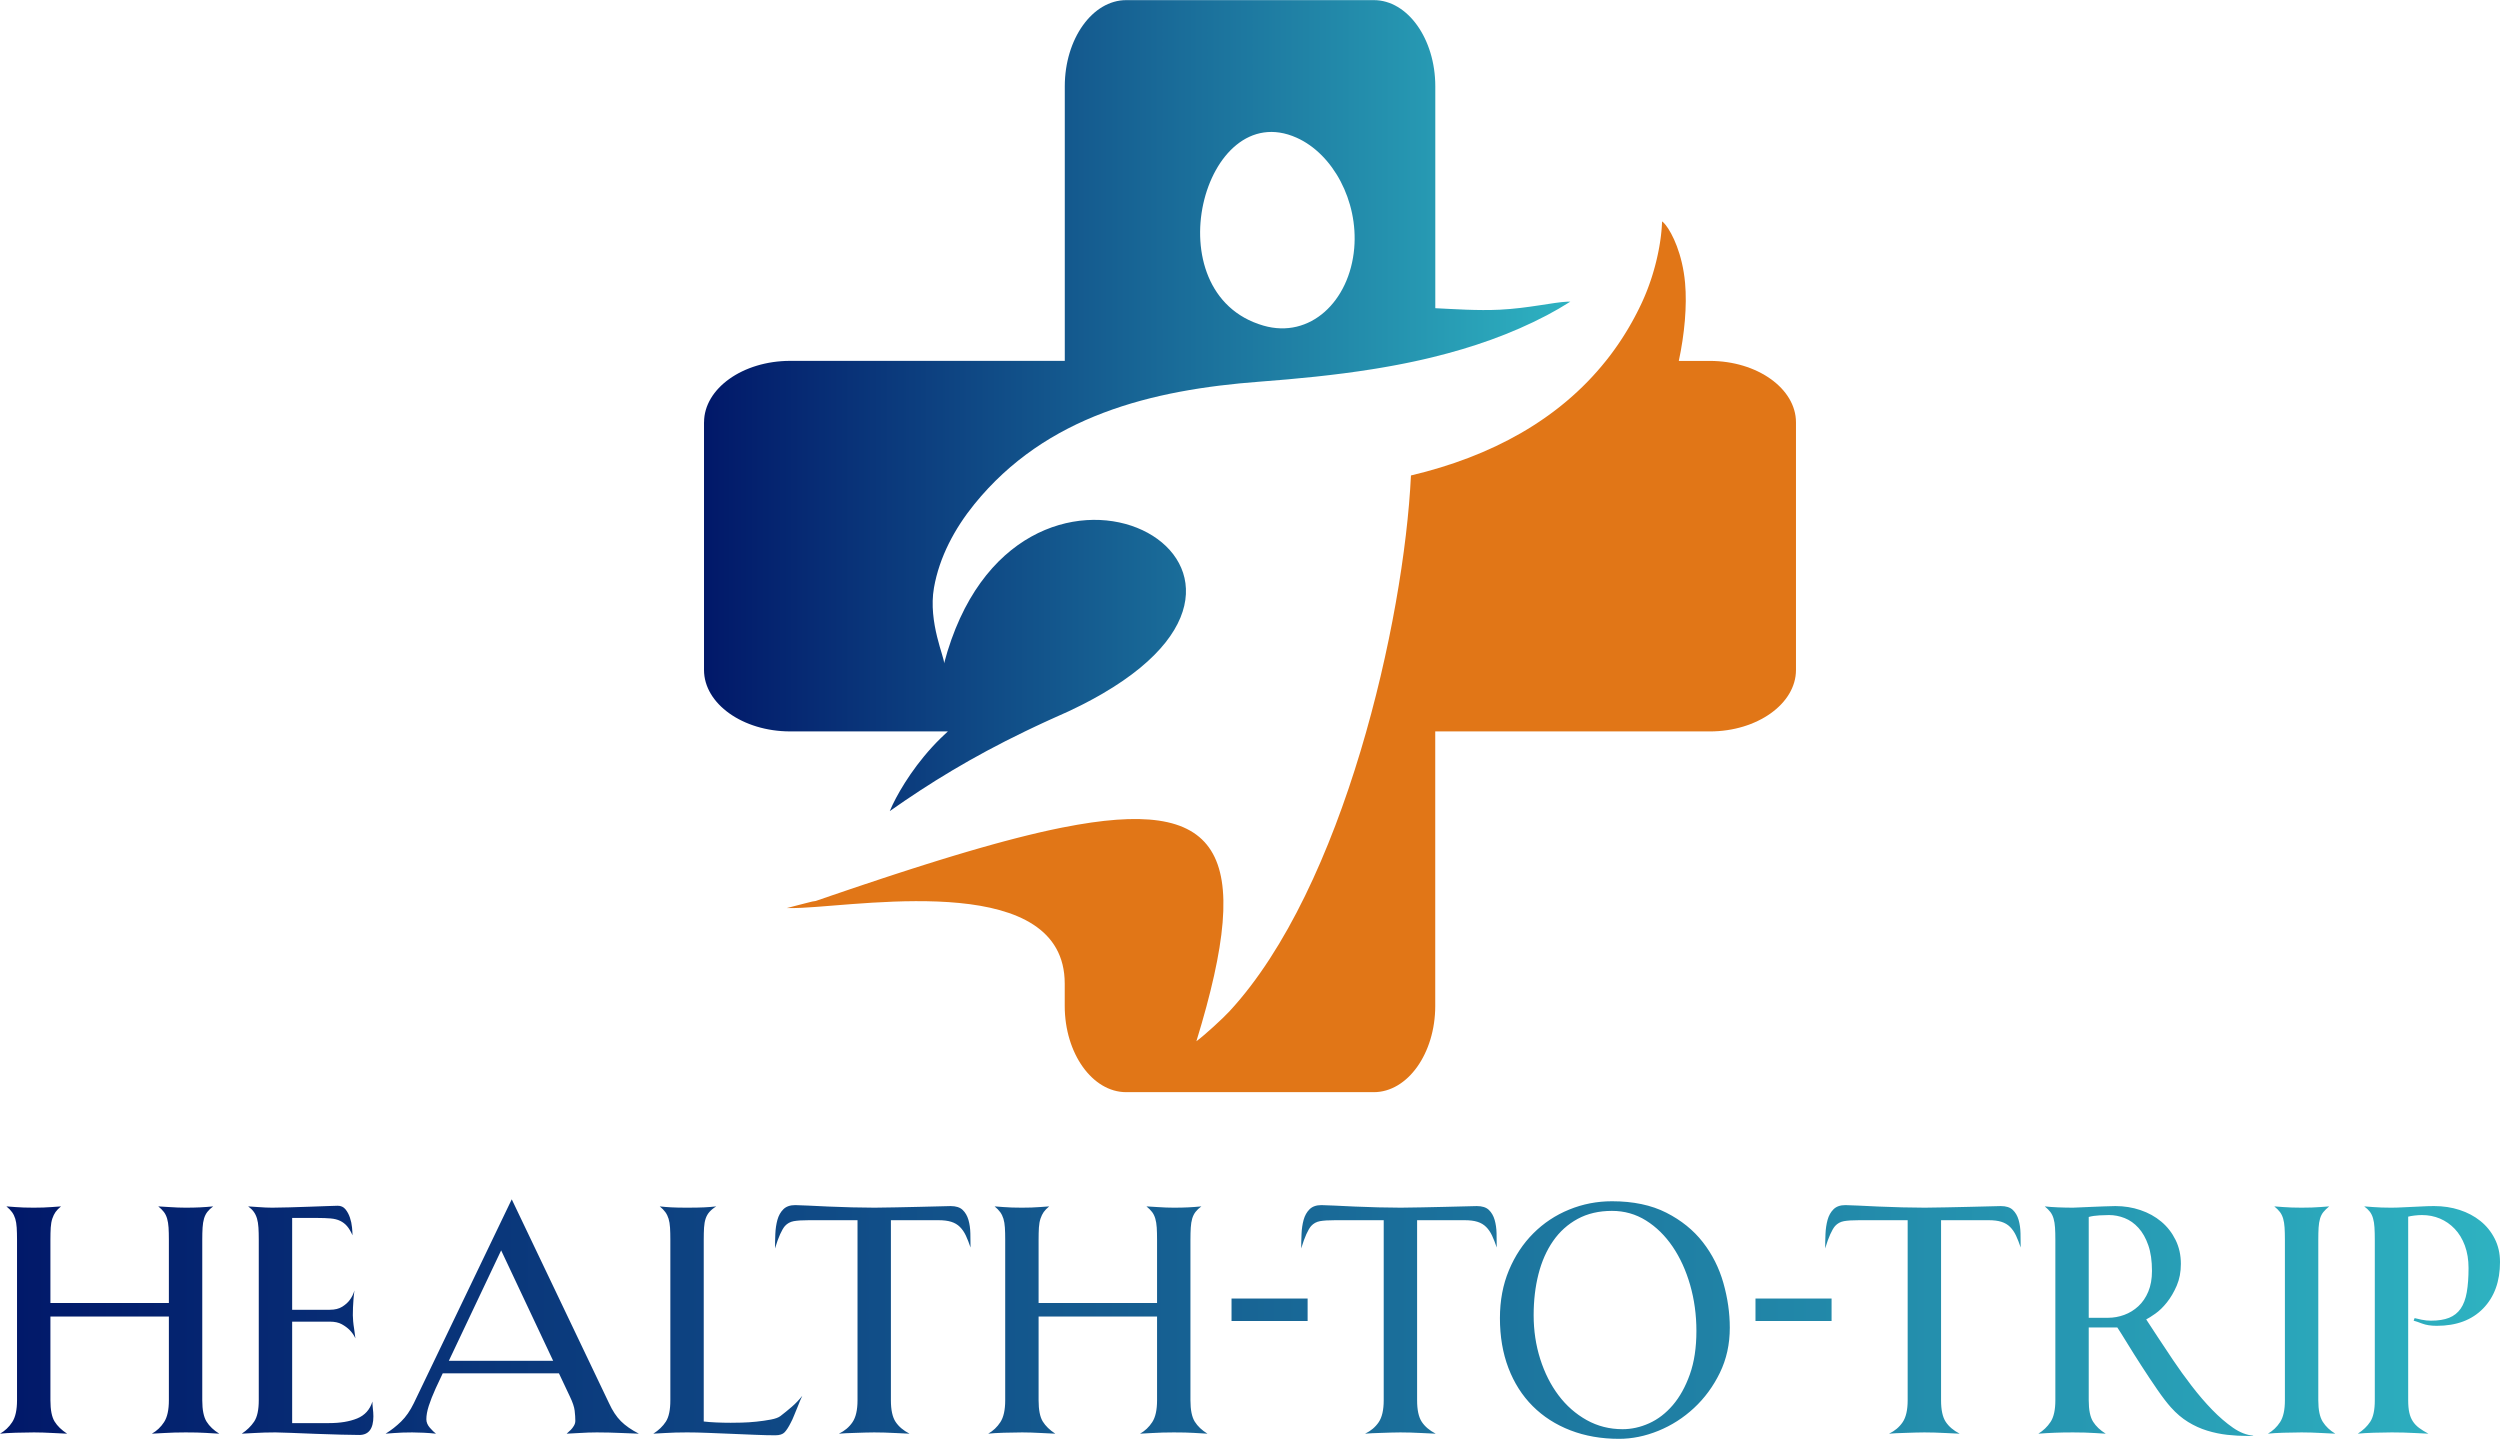 <?xml version="1.0" encoding="UTF-8"?> <svg xmlns="http://www.w3.org/2000/svg" xmlns:xlink="http://www.w3.org/1999/xlink" xmlns:xodm="http://www.corel.com/coreldraw/odm/2003" xml:space="preserve" width="2229px" height="1283px" version="1.1" style="shape-rendering:geometricPrecision; text-rendering:geometricPrecision; image-rendering:optimizeQuality; fill-rule:evenodd; clip-rule:evenodd" viewBox="0 0 2227.32 1281.75"> <defs> <style type="text/css"> .fil2 {fill:#E17617;fill-rule:nonzero} .fil1 {fill:url(#id0)} .fil0 {fill:url(#id1);fill-rule:nonzero} </style> <linearGradient id="id0" gradientUnits="userSpaceOnUse" x1="1399.07" y1="361.25" x2="627.22" y2="361.25"> <stop offset="0" style="stop-opacity:1; stop-color:#2EB2C1"></stop> <stop offset="1" style="stop-opacity:1; stop-color:#011869"></stop> </linearGradient> <linearGradient id="id1" gradientUnits="userSpaceOnUse" xlink:href="#id0" x1="2227.32" y1="1175.06" x2="0" y2="1175.06"> </linearGradient> </defs> <g id="Слой_x0020_1">  <g id="_1931032211120"> <path class="fil0" d="M195.36 1277.17c-4.96,-3.05 -8.73,-6.62 -11.3,-10.72 -2.57,-4.1 -3.86,-10.44 -3.86,-19.02l0 -143.02c0,-4.19 0.09,-7.82 0.29,-10.87 0.19,-3.05 0.61,-5.72 1.28,-8.01 0.67,-2.28 1.67,-4.29 3,-6 1.34,-1.72 3.06,-3.34 5.15,-4.87 -4,0.39 -7.86,0.67 -11.58,0.86 -3.72,0.19 -8.06,0.29 -13.02,0.29 -1.9,0 -4.19,-0.05 -6.86,-0.14 -2.67,-0.1 -5.34,-0.24 -8.01,-0.43 -3.05,-0.19 -6.2,-0.38 -9.44,-0.58 2.1,1.72 3.77,3.39 5.01,5.01 1.24,1.62 2.19,3.58 2.86,5.86 0.67,2.29 1.09,4.96 1.29,8.01 0.19,3.05 0.28,6.68 0.28,10.87l0 56.35 -105.54 0 0 -56.35c0,-4.19 0.09,-7.82 0.28,-10.87 0.19,-3.05 0.67,-5.72 1.43,-8.01 0.77,-2.28 1.72,-4.24 2.86,-5.86 1.15,-1.62 2.77,-3.29 4.87,-5.01l-8.01 0.58c-2.29,0.19 -4.87,0.33 -7.73,0.43 -2.86,0.09 -5.72,0.14 -8.58,0.14 -3.05,0 -6,-0.05 -8.86,-0.14 -2.86,-0.1 -5.44,-0.24 -7.73,-0.43 -2.67,-0.19 -5.24,-0.38 -7.72,-0.58 2.1,1.72 3.77,3.44 5.01,5.15 1.24,1.72 2.19,3.67 2.86,5.87 0.66,2.19 1.09,4.81 1.28,7.86 0.19,3.05 0.29,6.68 0.29,10.87l0 143.02c0,8.58 -1.43,15.06 -4.29,19.45 -2.86,4.38 -6.48,7.82 -10.87,10.29 3.24,-0.38 7.87,-0.66 13.87,-0.85 6.01,-0.19 11.49,-0.29 16.45,-0.29 2.1,0 4.77,0.05 8.01,0.14 3.24,0.1 6.48,0.24 9.72,0.43 3.63,0.19 7.54,0.38 11.73,0.57 -4.96,-3.24 -8.68,-6.86 -11.16,-10.86 -2.47,-4.01 -3.71,-10.3 -3.71,-18.88l0 -74.66 105.54 0 0 74.66c0,8.58 -1.43,15.06 -4.29,19.45 -2.86,4.38 -6.48,7.82 -10.87,10.29l10.3 -0.57c3.05,-0.19 6.29,-0.33 9.72,-0.43 3.44,-0.09 6.77,-0.14 10.01,-0.14 7.44,0 13.4,0.14 17.88,0.43 4.48,0.29 8.54,0.52 12.16,0.71zm136.44 -28.6c-2.29,7.25 -6.82,12.25 -13.59,15.02 -6.77,2.76 -15.11,4.15 -25.03,4.15l-32.89 0 0 -90.39 33.46 0c4.39,0 7.96,0.76 10.73,2.29 2.76,1.52 5.1,3.24 7.01,5.15 2.09,2.09 3.81,4.57 5.15,7.43 -0.39,-3.05 -0.77,-5.91 -1.15,-8.58 -0.38,-2.29 -0.67,-4.53 -0.86,-6.72 -0.19,-2.19 -0.28,-3.96 -0.28,-5.29 0,-2.1 0.05,-4.39 0.14,-6.86 0.1,-2.48 0.24,-4.87 0.43,-7.16 0.19,-2.67 0.48,-5.34 0.86,-8.01 -0.96,3.25 -2.39,6.11 -4.29,8.59 -1.53,2.09 -3.72,4.05 -6.58,5.86 -2.86,1.81 -6.58,2.72 -11.16,2.72l-33.46 0 0 -81.81 22.31 0c4.57,0 8.53,0.15 11.87,0.43 3.34,0.29 6.2,1 8.58,2.15 2.38,1.14 4.43,2.71 6.15,4.72 1.72,2 3.34,4.72 4.86,8.15 0,-1.72 -0.14,-4.05 -0.43,-7.01 -0.28,-2.96 -0.9,-5.86 -1.86,-8.72 -0.95,-2.86 -2.29,-5.34 -4,-7.44 -1.72,-2.1 -4.01,-3.15 -6.87,-3.15 -1.52,0 -4.62,0.1 -9.29,0.29 -4.67,0.19 -9.97,0.38 -15.88,0.57 -5.91,0.19 -11.87,0.38 -17.87,0.57 -6.01,0.19 -11.11,0.29 -15.31,0.29 -1.52,0 -3.48,-0.05 -5.86,-0.14 -2.38,-0.1 -4.72,-0.24 -7.01,-0.43 -2.67,-0.19 -5.53,-0.38 -8.58,-0.58 2.1,1.53 3.77,3.15 5.01,4.87 1.24,1.71 2.19,3.72 2.86,6 0.67,2.29 1.09,4.96 1.28,8.01 0.19,3.05 0.29,6.68 0.29,10.87l0 143.02c0,8.58 -1.38,14.92 -4.15,19.02 -2.76,4.1 -6.43,7.67 -11.01,10.72 3.62,-0.19 7.15,-0.38 10.58,-0.57 3.06,-0.19 6.3,-0.33 9.73,-0.43 3.43,-0.09 6.67,-0.14 9.72,-0.14 2.67,0 7.39,0.14 14.16,0.43 6.77,0.29 14.07,0.57 21.88,0.86 7.82,0.28 15.31,0.52 22.46,0.71 7.15,0.19 12.54,0.29 16.16,0.29 8.39,0 12.58,-5.53 12.58,-16.59 0,-0.95 -0.04,-2.15 -0.14,-3.58 -0.09,-1.43 -0.24,-2.9 -0.43,-4.43 -0.19,-1.72 -0.28,-3.43 -0.28,-5.15zm166.18 -25.17l9.72 20.6c2.48,5.14 3.91,9.39 4.29,12.72 0.39,3.34 0.58,6.34 0.58,9.01 0,1.53 -0.43,3.01 -1.29,4.44 -0.86,1.43 -1.76,2.62 -2.72,3.57 -1.14,1.15 -2.38,2.29 -3.72,3.43 3.63,-0.19 7.15,-0.38 10.59,-0.57 2.86,-0.19 5.76,-0.33 8.72,-0.43 2.96,-0.09 5.48,-0.14 7.58,-0.14 3.05,0 6.67,0.05 10.87,0.14 4.19,0.1 8.29,0.24 12.3,0.43 4.58,0.19 9.34,0.38 14.3,0.57 -6.67,-3.43 -12.01,-7.15 -16.02,-11.15 -4,-4 -7.53,-9.34 -10.58,-16.02l-86.67 -181.63 -87.24 181.63c-3.24,6.68 -7,12.11 -11.3,16.31 -4.29,4.19 -8.91,7.81 -13.87,10.86 2.29,-0.19 4.77,-0.38 7.44,-0.57 2.29,-0.19 4.86,-0.33 7.72,-0.43 2.86,-0.09 5.72,-0.14 8.58,-0.14 2.86,0 6.3,0.1 10.3,0.29 4,0.19 7.63,0.47 10.87,0.85 -1.53,-1.14 -3.34,-2.9 -5.44,-5.29 -2.09,-2.38 -3.14,-4.91 -3.14,-7.58 0,-3.43 0.71,-7.39 2.14,-11.87 1.43,-4.48 3.48,-9.67 6.15,-15.59l6.3 -13.44 103.54 0zm-98.11 -11.15l46.62 -98.4 46.34 98.4 -92.96 0zm314.92 31.17c-2.86,3.63 -6.01,6.92 -9.44,9.87 -3.43,2.96 -6.77,5.67 -10.01,8.15 -1.72,1.34 -4.58,2.39 -8.58,3.15 -4.01,0.76 -8.3,1.38 -12.87,1.86 -4.58,0.48 -9.01,0.76 -13.3,0.86 -4.29,0.09 -7.49,0.14 -9.59,0.14 -4.38,0 -8.72,-0.1 -13.01,-0.29 -4.29,-0.19 -7.96,-0.47 -11.01,-0.85l0 -161.9c0,-4.19 0.09,-7.82 0.28,-10.87 0.19,-3.05 0.67,-5.72 1.43,-8.01 0.77,-2.28 1.91,-4.29 3.44,-6 1.52,-1.72 3.52,-3.34 6,-4.87 -3.24,0.39 -6.77,0.67 -10.58,0.86 -3.81,0.19 -9.06,0.29 -15.73,0.29 -5.53,0 -10.11,-0.1 -13.73,-0.29 -3.62,-0.19 -7.06,-0.47 -10.3,-0.86 2.1,1.72 3.77,3.44 5.01,5.15 1.24,1.72 2.19,3.67 2.86,5.87 0.67,2.19 1.09,4.81 1.29,7.86 0.19,3.05 0.28,6.68 0.28,10.87l0 143.02c0,8.58 -1.33,14.92 -4,19.02 -2.67,4.1 -6.39,7.67 -11.16,10.72 3.24,-0.19 6.58,-0.38 10.01,-0.57 2.86,-0.19 6.1,-0.33 9.73,-0.43 3.62,-0.09 7.05,-0.14 10.29,-0.14 5.53,0 11.83,0.14 18.88,0.43 7.06,0.29 14.16,0.57 21.31,0.86 7.15,0.28 14.11,0.57 20.88,0.86 6.77,0.28 12.64,0.42 17.59,0.42 3.82,0 6.58,-0.9 8.3,-2.71 1.71,-1.81 3.53,-4.63 5.43,-8.44 0.96,-1.72 1.96,-3.91 3.01,-6.58 1.04,-2.67 2.14,-5.34 3.29,-8.01 1.14,-3.05 2.47,-6.2 4,-9.44zm49.2 -156.46l0 160.47c0,8.58 -1.48,15.06 -4.44,19.45 -2.95,4.38 -7,7.82 -12.15,10.29 1.71,-0.19 3.81,-0.33 6.29,-0.42 2.48,-0.1 5.2,-0.2 8.15,-0.29l8.87 -0.29c2.95,-0.09 5.67,-0.14 8.15,-0.14 2.48,0 5.53,0.05 9.15,0.14 3.63,0.1 7.06,0.24 10.3,0.43 3.81,0.19 7.82,0.38 12.01,0.57 -5.53,-2.86 -9.67,-6.38 -12.44,-10.58 -2.76,-4.19 -4.15,-10.58 -4.15,-19.16l0 -160.47 42.34 0c4.57,0 8.39,0.48 11.44,1.43 3.05,0.96 5.62,2.48 7.72,4.58 2.1,2.1 3.86,4.67 5.29,7.72 1.43,3.06 2.81,6.58 4.15,10.59 0,-4.01 -0.05,-8.2 -0.14,-12.59 -0.1,-4.38 -0.67,-8.39 -1.72,-12.01 -1.05,-3.62 -2.77,-6.58 -5.15,-8.87 -2.38,-2.29 -5.96,-3.43 -10.72,-3.43 -2.29,0 -6.06,0.09 -11.3,0.28 -5.25,0.2 -11.06,0.34 -17.45,0.43 -6.39,0.1 -13.06,0.24 -20.02,0.43 -6.96,0.19 -13.3,0.29 -19.02,0.29 -6.11,0 -12.78,-0.1 -20.03,-0.29 -7.24,-0.19 -14.2,-0.43 -20.88,-0.71 -6.67,-0.29 -12.72,-0.57 -18.16,-0.86 -5.43,-0.29 -9.3,-0.43 -11.58,-0.43 -4.58,0 -8.11,1.24 -10.59,3.72 -2.48,2.48 -4.24,5.62 -5.29,9.44 -1.05,3.81 -1.67,8.01 -1.86,12.58 -0.19,4.58 -0.28,8.87 -0.28,12.87 1.52,-5.14 3.05,-9.39 4.57,-12.72 1.53,-3.34 2.96,-5.77 4.29,-7.3 2.1,-2.28 4.72,-3.72 7.87,-4.29 3.15,-0.57 7.77,-0.86 13.87,-0.86l42.91 0zm311.77 190.21c-4.96,-3.05 -8.72,-6.62 -11.3,-10.72 -2.57,-4.1 -3.86,-10.44 -3.86,-19.02l0 -143.02c0,-4.19 0.1,-7.82 0.29,-10.87 0.19,-3.05 0.62,-5.72 1.28,-8.01 0.67,-2.28 1.67,-4.29 3.01,-6 1.33,-1.72 3.05,-3.34 5.15,-4.87 -4.01,0.39 -7.87,0.67 -11.59,0.86 -3.72,0.19 -8.06,0.29 -13.01,0.29 -1.91,0 -4.2,-0.05 -6.87,-0.14 -2.67,-0.1 -5.34,-0.24 -8.01,-0.43 -3.05,-0.19 -6.19,-0.38 -9.44,-0.58 2.1,1.72 3.77,3.39 5.01,5.01 1.24,1.62 2.19,3.58 2.86,5.86 0.67,2.29 1.1,4.96 1.29,8.01 0.19,3.05 0.28,6.68 0.28,10.87l0 56.35 -105.54 0 0 -56.35c0,-4.19 0.09,-7.82 0.28,-10.87 0.19,-3.05 0.67,-5.72 1.43,-8.01 0.77,-2.28 1.72,-4.24 2.86,-5.86 1.15,-1.62 2.77,-3.29 4.87,-5.01l-8.01 0.58c-2.29,0.19 -4.86,0.33 -7.72,0.43 -2.86,0.09 -5.73,0.14 -8.59,0.14 -3.05,0 -6,-0.05 -8.86,-0.14 -2.86,-0.1 -5.44,-0.24 -7.73,-0.43 -2.66,-0.19 -5.24,-0.38 -7.72,-0.58 2.1,1.72 3.77,3.44 5.01,5.15 1.24,1.72 2.19,3.67 2.86,5.87 0.67,2.19 1.09,4.81 1.29,7.86 0.19,3.05 0.28,6.68 0.28,10.87l0 143.02c0,8.58 -1.43,15.06 -4.29,19.45 -2.86,4.38 -6.48,7.82 -10.87,10.29 3.24,-0.38 7.87,-0.66 13.87,-0.85 6.01,-0.19 11.49,-0.29 16.45,-0.29 2.1,0 4.77,0.05 8.01,0.14 3.24,0.1 6.48,0.24 9.72,0.43 3.63,0.19 7.54,0.38 11.73,0.57 -4.96,-3.24 -8.67,-6.86 -11.15,-10.86 -2.48,-4.01 -3.72,-10.3 -3.72,-18.88l0 -74.66 105.54 0 0 74.66c0,8.58 -1.43,15.06 -4.29,19.45 -2.86,4.38 -6.48,7.82 -10.87,10.29l10.3 -0.57c3.05,-0.19 6.29,-0.33 9.73,-0.43 3.43,-0.09 6.77,-0.14 10.01,-0.14 7.43,0 13.39,0.14 17.87,0.43 4.48,0.29 8.54,0.52 12.16,0.71zm21.45 -100.39l67.79 0 0 -20.02 -67.79 0 0 20.02zm135.58 -89.82l0 160.47c0,8.58 -1.48,15.06 -4.43,19.45 -2.96,4.38 -7.01,7.82 -12.16,10.29 1.72,-0.19 3.82,-0.33 6.29,-0.42 2.48,-0.1 5.2,-0.2 8.16,-0.29l8.86 -0.29c2.96,-0.09 5.68,-0.14 8.15,-0.14 2.48,0 5.53,0.05 9.16,0.14 3.62,0.1 7.05,0.24 10.29,0.43 3.82,0.19 7.82,0.38 12.02,0.57 -5.53,-2.86 -9.68,-6.38 -12.44,-10.58 -2.77,-4.19 -4.15,-10.58 -4.15,-19.16l0 -160.47 42.33 0c4.58,0 8.39,0.48 11.44,1.43 3.05,0.96 5.63,2.48 7.72,4.58 2.1,2.1 3.87,4.67 5.3,7.72 1.43,3.06 2.81,6.58 4.14,10.59 0,-4.01 -0.04,-8.2 -0.14,-12.59 -0.09,-4.38 -0.67,-8.39 -1.72,-12.01 -1.04,-3.62 -2.76,-6.58 -5.14,-8.87 -2.39,-2.29 -5.96,-3.43 -10.73,-3.43 -2.29,0 -6.05,0.09 -11.3,0.28 -5.24,0.2 -11.06,0.34 -17.45,0.43 -6.38,0.1 -13.06,0.24 -20.02,0.43 -6.96,0.19 -13.3,0.29 -19.02,0.29 -6.1,0 -12.78,-0.1 -20.02,-0.29 -7.25,-0.19 -14.21,-0.43 -20.88,-0.71 -6.68,-0.29 -12.73,-0.57 -18.16,-0.86 -5.44,-0.29 -9.3,-0.43 -11.59,-0.43 -4.57,0 -8.1,1.24 -10.58,3.72 -2.48,2.48 -4.24,5.62 -5.29,9.44 -1.05,3.81 -1.67,8.01 -1.86,12.58 -0.19,4.58 -0.29,8.87 -0.29,12.87 1.53,-5.14 3.05,-9.39 4.58,-12.72 1.52,-3.34 2.95,-5.77 4.29,-7.3 2.1,-2.28 4.72,-3.72 7.86,-4.29 3.15,-0.57 7.77,-0.86 13.88,-0.86l42.9 0zm308.34 95.83c0,-13.16 -1.91,-26.46 -5.72,-39.91 -3.81,-13.44 -9.92,-25.55 -18.3,-36.32 -8.39,-10.78 -19.26,-19.55 -32.61,-26.32 -13.35,-6.77 -29.46,-10.15 -48.34,-10.15 -13.35,0 -26.08,2.48 -38.19,7.44 -12.11,4.95 -22.74,12.01 -31.89,21.16 -9.15,9.16 -16.4,20.12 -21.74,32.9 -5.34,12.77 -8.01,26.98 -8.01,42.61 0,16.4 2.53,31.23 7.58,44.48 5.06,13.25 12.26,24.55 21.6,33.9 9.34,9.34 20.55,16.54 33.61,21.59 13.06,5.05 27.5,7.58 43.33,7.58 11.63,0 23.31,-2.38 35.04,-7.15 11.73,-4.77 22.31,-11.54 31.75,-20.31 9.44,-8.77 17.11,-19.21 23.02,-31.32 5.92,-12.11 8.87,-25.5 8.87,-40.18zm-29.75 2.85c0,14.88 -1.95,27.8 -5.86,38.76 -3.91,10.97 -8.96,20.07 -15.16,27.32 -6.2,7.24 -13.2,12.63 -21.02,16.16 -7.82,3.53 -15.73,5.29 -23.74,5.29 -11.63,0 -22.31,-2.72 -32.04,-8.15 -9.72,-5.44 -18.07,-12.78 -25.03,-22.03 -6.96,-9.24 -12.39,-20.02 -16.3,-32.32 -3.91,-12.3 -5.86,-25.31 -5.86,-39.04 0,-13.16 1.43,-25.36 4.29,-36.61 2.86,-11.25 7.2,-21.07 13.01,-29.46 5.82,-8.39 13.11,-14.97 21.88,-19.74 8.78,-4.77 18.98,-7.15 30.61,-7.15 11.06,0 21.16,2.86 30.32,8.58 9.15,5.72 17.06,13.49 23.74,23.31 6.67,9.82 11.87,21.22 15.59,34.18 3.71,12.97 5.57,26.6 5.57,40.9zm52.63 -8.86l67.79 0 0 -20.02 -67.79 0 0 20.02zm135.58 -89.82l0 160.47c0,8.58 -1.48,15.06 -4.43,19.45 -2.96,4.38 -7.01,7.82 -12.16,10.29 1.72,-0.19 3.82,-0.33 6.29,-0.42 2.48,-0.1 5.2,-0.2 8.16,-0.29l8.86 -0.29c2.96,-0.09 5.68,-0.14 8.16,-0.14 2.47,0 5.53,0.05 9.15,0.14 3.62,0.1 7.05,0.24 10.3,0.43 3.81,0.19 7.81,0.38 12.01,0.57 -5.53,-2.86 -9.68,-6.38 -12.44,-10.58 -2.77,-4.19 -4.15,-10.58 -4.15,-19.16l0 -160.47 42.33 0c4.58,0 8.39,0.48 11.44,1.43 3.05,0.96 5.63,2.48 7.73,4.58 2.09,2.1 3.86,4.67 5.29,7.72 1.43,3.06 2.81,6.58 4.14,10.59 0,-4.01 -0.04,-8.2 -0.14,-12.59 -0.09,-4.38 -0.67,-8.39 -1.71,-12.01 -1.05,-3.62 -2.77,-6.58 -5.15,-8.87 -2.39,-2.29 -5.96,-3.43 -10.73,-3.43 -2.29,0 -6.05,0.09 -11.3,0.28 -5.24,0.2 -11.06,0.34 -17.44,0.43 -6.39,0.1 -13.07,0.24 -20.03,0.43 -6.96,0.19 -13.3,0.29 -19.02,0.29 -6.1,0 -12.77,-0.1 -20.02,-0.29 -7.25,-0.19 -14.21,-0.43 -20.88,-0.71 -6.67,-0.29 -12.73,-0.57 -18.16,-0.86 -5.44,-0.29 -9.3,-0.43 -11.59,-0.43 -4.57,0 -8.1,1.24 -10.58,3.72 -2.48,2.48 -4.24,5.62 -5.29,9.44 -1.05,3.81 -1.67,8.01 -1.86,12.58 -0.19,4.58 -0.29,8.87 -0.29,12.87 1.53,-5.14 3.05,-9.39 4.58,-12.72 1.52,-3.34 2.95,-5.77 4.29,-7.3 2.1,-2.28 4.72,-3.72 7.87,-4.29 3.14,-0.57 7.77,-0.86 13.87,-0.86l42.9 0zm308.06 191.93c-5.91,-0.38 -11.97,-2.72 -18.17,-7.01 -6.19,-4.29 -12.39,-9.63 -18.59,-16.01 -6.19,-6.39 -12.3,-13.5 -18.3,-21.31 -6.01,-7.82 -11.54,-15.5 -16.59,-23.03 -5.06,-7.53 -9.68,-14.49 -13.88,-20.88 -4.19,-6.39 -7.53,-11.49 -10.01,-15.3 1.91,-0.96 4.63,-2.67 8.15,-5.15 3.53,-2.48 6.97,-5.82 10.3,-10.01 3.34,-4.2 6.25,-9.15 8.73,-14.87 2.47,-5.73 3.71,-12.21 3.71,-19.46 0,-7.81 -1.57,-14.92 -4.72,-21.3 -3.14,-6.39 -7.38,-11.83 -12.72,-16.31 -5.34,-4.48 -11.54,-7.91 -18.6,-10.29 -7.05,-2.39 -14.49,-3.58 -22.31,-3.58 -3.05,0 -6.43,0.09 -10.15,0.28 -3.72,0.2 -7.34,0.34 -10.87,0.43 -3.53,0.1 -6.82,0.24 -9.87,0.43 -3.05,0.19 -5.34,0.29 -6.86,0.29 -4.39,0 -8.87,-0.1 -13.45,-0.29 -4.57,-0.19 -8.48,-0.47 -11.72,-0.86 2.09,1.72 3.76,3.39 5,5.01 1.24,1.62 2.2,3.58 2.86,5.86 0.67,2.29 1.1,4.96 1.29,8.01 0.19,3.05 0.29,6.68 0.29,10.87l0 143.02c0,8.58 -1.43,15.01 -4.29,19.3 -2.86,4.3 -6.49,7.77 -10.87,10.44 4.96,-0.38 9.82,-0.66 14.58,-0.85 4.77,-0.19 10.21,-0.29 16.31,-0.29 3.43,0 6.91,0.05 10.44,0.14 3.53,0.1 6.63,0.24 9.29,0.43 3.25,0.19 6.39,0.38 9.44,0.57 -4.95,-3.05 -8.72,-6.62 -11.3,-10.72 -2.57,-4.1 -3.86,-10.44 -3.86,-19.02l0 -64.93 25.46 0c1.91,2.86 4.82,7.48 8.72,13.87 3.91,6.39 8.2,13.21 12.88,20.45 4.67,7.25 9.34,14.26 14.01,21.03 4.67,6.76 8.73,12.06 12.16,15.87 4.76,5.34 9.87,9.68 15.3,13.01 5.44,3.34 11.11,5.92 17.02,7.73 5.91,1.81 11.87,3.05 17.88,3.72 6,0.66 12.06,1 18.16,1l3.72 0c0.57,0 1.05,-0.1 1.43,-0.29zm-90.39 -146.73c0,7.05 -1.1,13.2 -3.29,18.45 -2.19,5.24 -5.15,9.58 -8.86,13.01 -3.72,3.43 -7.92,6.01 -12.59,7.72 -4.67,1.72 -9.49,2.58 -14.44,2.58l-17.17 0 0 -89.82c2.67,-0.76 5.87,-1.24 9.59,-1.43 3.71,-0.19 6.53,-0.28 8.43,-0.28 4.77,0 9.44,0.9 14.02,2.72 4.58,1.81 8.68,4.72 12.3,8.72 3.62,4 6.53,9.15 8.72,15.45 2.19,6.29 3.29,13.92 3.29,22.88zm148.17 115.27l0 -143.02c0,-4.19 0.09,-7.82 0.28,-10.87 0.19,-3.05 0.62,-5.72 1.29,-8.01 0.67,-2.28 1.67,-4.24 3,-5.86 1.34,-1.62 3.05,-3.29 5.15,-5.01 -2.48,0.2 -5.05,0.39 -7.72,0.58 -2.29,0.19 -4.91,0.33 -7.87,0.43 -2.95,0.09 -5.96,0.14 -9.01,0.14 -2.86,0 -5.77,-0.05 -8.72,-0.14 -2.96,-0.1 -5.58,-0.24 -7.87,-0.43 -2.67,-0.19 -5.24,-0.38 -7.72,-0.58 2.1,1.72 3.77,3.39 5.01,5.01 1.23,1.62 2.19,3.58 2.86,5.86 0.66,2.29 1.09,4.96 1.28,8.01 0.19,3.05 0.29,6.68 0.29,10.87l0 143.02c0,8.58 -1.43,15.06 -4.29,19.45 -2.86,4.38 -6.49,7.82 -10.87,10.29 3.24,-0.38 7.82,-0.66 13.73,-0.85 5.91,-0.19 11.34,-0.29 16.3,-0.29 2.48,0 5.39,0.05 8.73,0.14 3.33,0.1 6.62,0.24 9.86,0.43 3.63,0.19 7.44,0.38 11.45,0.57 -4.77,-2.86 -8.49,-6.38 -11.16,-10.58 -2.67,-4.19 -4,-10.58 -4,-19.16zm161.89 -123.28c0,-7.63 -1.57,-14.54 -4.72,-20.74 -3.15,-6.2 -7.39,-11.44 -12.73,-15.73 -5.34,-4.29 -11.54,-7.58 -18.59,-9.87 -7.06,-2.29 -14.59,-3.43 -22.6,-3.43 -3.62,0 -6.96,0.09 -10.01,0.28 -3.05,0.2 -6.1,0.34 -9.15,0.43 -3.05,0.1 -6.15,0.24 -9.3,0.43 -3.14,0.19 -6.53,0.29 -10.15,0.29 -2.67,0 -5.44,-0.05 -8.3,-0.14 -2.86,-0.1 -5.43,-0.24 -7.72,-0.43 -2.67,-0.19 -5.24,-0.38 -7.72,-0.58 2.09,1.53 3.76,3.1 5,4.72 1.24,1.63 2.2,3.58 2.86,5.87 0.67,2.29 1.1,5 1.29,8.15 0.19,3.15 0.29,6.82 0.29,11.01l0 143.02c0,8.58 -1.34,14.92 -4.01,19.02 -2.67,4.1 -6.39,7.67 -11.15,10.72 3.62,-0.38 8.34,-0.66 14.16,-0.85 5.81,-0.19 11.2,-0.29 16.16,-0.29 3.24,0 6.72,0.05 10.44,0.14 3.71,0.1 7.2,0.24 10.44,0.43 3.81,0.19 7.72,0.38 11.72,0.57 -3.24,-1.71 -6,-3.43 -8.29,-5.14 -2.29,-1.72 -4.15,-3.67 -5.58,-5.87 -1.43,-2.19 -2.48,-4.76 -3.14,-7.72 -0.67,-2.96 -1.01,-6.63 -1.01,-11.01l0 -163.61c1.34,-0.38 3.2,-0.72 5.58,-1 2.38,-0.29 4.63,-0.43 6.72,-0.43 5.72,0 11.06,1.05 16.02,3.14 4.96,2.1 9.34,5.15 13.16,9.16 3.81,4 6.82,8.96 9.01,14.87 2.19,5.91 3.29,12.59 3.29,20.02 0,8.39 -0.53,15.59 -1.58,21.6 -1.05,6.01 -2.86,10.87 -5.43,14.59 -2.57,3.71 -6.01,6.43 -10.3,8.15 -4.29,1.71 -9.67,2.57 -16.16,2.57 -2.67,0 -5.43,-0.28 -8.29,-0.86 -2.86,-0.57 -4.96,-1.04 -6.3,-1.43l-0.85 2.29c1.52,0.38 4.05,1.24 7.58,2.58 3.52,1.33 7.86,2 13.01,2 17.54,0 31.32,-5.15 41.33,-15.45 10.01,-10.29 15.02,-24.12 15.02,-41.47z"></path> <path class="fil1" d="M1227.67 327.99l0 0zm-600.45 48.13l0 220.63c0,30.11 34.55,54.74 76.78,54.74l140.49 0c-2.16,1.95 -4.26,3.92 -6.29,5.92 -21.7,21.29 -35.89,44.81 -42.83,59.17 -1.05,2.17 -1.93,4.13 -2.66,5.91 35.58,-25.04 72.8,-47.94 120.5,-71 2.61,-1.26 5.24,-2.52 7.91,-3.78l0.4 -0.19 0.4 -0.19 1.61 -0.76 0.41 -0.19 0.4 -0.18 1.21 -0.57 0.41 -0.19 0.41 -0.19 0.4 -0.19 0.41 -0.19 0.41 -0.19 0.41 -0.19 0.41 -0.19 0.41 -0.19 0.41 -0.19 0.41 -0.19 0.41 -0.19 0.41 -0.19 0.35 -0.15 0.06 -0.04 0.42 -0.18 0.41 -0.19 0.41 -0.19 0.42 -0.19 0.41 -0.19 0.42 -0.19 0.23 -0.11 0.18 -0.08 0.42 -0.19 0.83 -0.38 0.42 -0.19 0.42 -0.19 0.42 -0.19 0.12 -0.05 0.3 -0.14 2.53 -1.14c4.31,-1.86 8.48,-3.74 12.52,-5.62l0.93 -0.44c3.49,-1.64 6.87,-3.28 10.15,-4.94 1.09,-0.54 2.16,-1.09 3.23,-1.64 2.32,-1.2 4.6,-2.4 6.82,-3.61 2.03,-1.09 4.02,-2.19 5.96,-3.3 1.22,-0.69 2.43,-1.38 3.62,-2.07 207.02,-120.57 -78.66,-264.25 -141.4,-26.82 0.88,-4.37 -14.4,-36.4 -9,-67.35 4.82,-27.52 18.53,-52.93 35.98,-74.48 63.93,-78.93 158.13,-101.92 254.22,-109.18 33.09,-2.51 66.88,-5.75 100.36,-11.1l0.15 -0.03 2.38 -0.38 0.07 -0.01 2.47 -0.41 2.43 -0.41 0.1 -0.01 2.35 -0.41 0.18 -0.03 0.07 -0.01 2.46 -0.43 2.19 -0.39 0.34 -0.06 2.1 -0.38 0.43 -0.08 2.01 -0.37 0.51 -0.1 1.93 -0.36 0.21 -0.04 1.32 -0.26 1.29 -0.25 1.13 -0.22 1.25 -0.25 1.59 -0.31 0.73 -0.15 1.54 -0.31 1.18 -0.25 1.15 -0.23 1.21 -0.26 1.5 -0.31 0.8 -0.17 1.93 -0.42 0.36 -0.08 2.1 -0.46 0.32 -0.07 1.91 -0.43 0.77 -0.17 1.78 -0.41 0.44 -0.1 1.9 -0.44 0.8 -0.19 1.62 -0.38 0.66 -0.16 1.98 -0.48 0.12 -0.03c35.36,-8.62 69.7,-20.51 101.76,-37.36 6.63,-3.49 13.69,-7.56 20.93,-12.14 -0.81,-0.02 -1.67,-0.01 -2.59,0.03 -12.35,0.48 -34.82,5.91 -60.36,7.16 -19.68,0.96 -41.19,-0.55 -57.41,-1.34l0 -197.69c0,-42.23 -24.63,-76.78 -54.73,-76.78l-220.64 0c-30.1,0 -54.73,34.55 -54.73,76.78l0 244.61 -244.61 0c-42.23,0 -76.78,24.63 -76.78,54.73zm498.37 -86.17c-99.22,-28.7 -53.5,-204.67 29.66,-167.38 32.48,14.56 54.84,56.44 51.27,98.37 -4,47.26 -39.26,81.07 -80.93,69.01z"></path> <path class="fil2" d="M947.02 737.03l-2.28 0.46c-2.37,0.48 -4.77,0.98 -7.2,1.5l-2.1 0.45c-2.43,0.53 -4.89,1.08 -7.37,1.65l-2.69 0.62c-2.46,0.58 -4.95,1.17 -7.47,1.78l-2.32 0.56c-2.61,0.64 -5.25,1.3 -7.92,1.98l-2.71 0.69c-2.72,0.7 -5.47,1.42 -8.25,2.16l-2.08 0.55c-2.86,0.77 -5.75,1.56 -8.68,2.36l-2.7 0.75c-2.88,0.8 -5.79,1.62 -8.74,2.46l-2.31 0.66c-3.03,0.87 -6.1,1.76 -9.2,2.67l-2.65 0.78c-3.16,0.93 -6.35,1.88 -9.57,2.85l-2.16 0.65c-3.34,1.01 -6.72,2.05 -10.14,3.1l-2.23 0.69c-3.5,1.09 -7.05,2.19 -10.63,3.32l-1.8 0.57c-3.72,1.17 -7.48,2.37 -11.28,3.58l-1.74 0.56c-3.86,1.24 -7.77,2.51 -11.72,3.79l-1.38 0.45c-4.08,1.33 -8.2,2.69 -12.37,4.06l-1.22 0.41c-4.24,1.4 -8.54,2.83 -12.88,4.29l-0.99 0.33c-4.48,1.5 -9.01,3.02 -13.59,4.57l-0.23 0.08 -0.01 0.01 -0.27 0.09c-4.69,1.59 -9.42,3.2 -14.22,4.84l-0.39 0.13c-4.89,1.67 -9.83,3.37 -14.83,5.09 -1.65,0.1 -3.8,0.66 -6.8,1.43l-0.5 0.13 -0.51 0.13 -0.53 0.13 -0.54 0.14 -0.56 0.15 -0.57 0.14 -0.58 0.15 -0.59 0.16 -0.61 0.15 -0.61 0.16 -0.63 0.16 -0.63 0.16 -0.65 0.17 -0.65 0.17 -0.66 0.17 -0.68 0.17 -0.68 0.18 -0.68 0.17 -0.69 0.18 -0.7 0.18 -0.71 0.18 -0.71 0.18 -0.71 0.19 -0.72 0.18 -0.72 0.19 -0.73 0.19 -0.73 0.18 -0.73 0.19 -0.74 0.19 -0.11 0.03c3.4,0.11 7.83,0.05 13.52,-0.23 61.53,-2.95 234.05,-31 234.05,67.6l0 19.88c0,42.23 24.63,76.78 54.73,76.78l220.64 0c30.1,0 54.73,-34.55 54.73,-76.78l0 -244.61 244.61 0c42.23,0 76.78,-24.63 76.78,-54.74l0 -220.63c0,-30.1 -34.55,-54.73 -76.78,-54.73l-27.61 0c5.04,-23.59 7.45,-48.95 5.58,-69.52 -2.34,-25.84 -11.44,-44.12 -17.19,-51.45 -1.25,-1.61 -2.35,-2.68 -3.31,-3.35l0 0.05 -0.03 0.86 0 0.06 -0.03 0.65 -0.01 0.28 -0.03 0.66 -0.02 0.34 -0.03 0.6 -0.04 0.53 -0.03 0.47 -0.01 0.17 -0.05 0.73 -0.01 0.24 -0.07 0.88 -0.01 0.1 -0.08 0.99 -0.01 0.04 -0.03 0.32 -0.07 0.83 0 0.02 -0.11 1.08 -0.03 0.24 -0.08 0.76 -0.06 0.53 -0.06 0.58 -0.06 0.54 -0.07 0.59 -0.08 0.56 -0.01 0.1 -0.12 0.96 -0.02 0.11 -0.14 1.08 -0.01 0.04 -0.15 1.05 -0.02 0.19 -0.14 0.9 -0.01 0.06 -0.11 0.75 -0.08 0.52 -0.11 0.66 -0.08 0.48 -0.12 0.71 -0.03 0.17 -0.14 0.84 -0.02 0.12 -0.15 0.8 -0.06 0.38 -0.03 0.13 -0.21 1.14 -0.12 0.61 -0.1 0.55 -0.04 0.2 -0.03 0.13 -0.21 1.08 -0.08 0.37 -0.18 0.87 -0.09 0.43 -0.18 0.87 -0.11 0.51 -0.14 0.61 -0.16 0.72 -0.09 0.43 -0.2 0.85 -0.28 1.21 -0.01 0.03 -0.29 1.17 -0.04 0.21 -0.11 0.43 -0.21 0.83 -0.09 0.34 -0.25 0.99 -0.12 0.44 -0.22 0.85 -0.14 0.52 -0.26 0.97 -0.08 0.27c-0.21,0.75 -0.42,1.5 -0.63,2.26l-0.15 0.49 0 0.02 -0.36 1.22 -0.28 0.93 -0.14 0.46 -0.2 0.65 -0.22 0.72 -0.21 0.66 -0.2 0.64 -0.28 0.85 -0.1 0.32 -0.32 0.95 -0.15 0.48 -0.29 0.86 -0.01 0.02 -0.43 1.27 -0.01 0.01 -0.44 1.25 -0.28 0.8 -0.24 0.66 -0.2 0.55 -0.3 0.81 -0.27 0.73 -0.2 0.52 -0.28 0.75 -0.33 0.86 -0.19 0.49 -0.24 0.6 -0.34 0.87 -0.52 1.27 0 0.01 -0.58 1.41 -0.11 0.25 -0.46 1.11 -0.19 0.43 -0.43 1.01 -0.16 0.34 -0.44 1.01 -0.22 0.5 -0.35 0.76 -0.29 0.66 -0.3 0.65 -0.35 0.74c-0.2,0.44 -0.41,0.87 -0.61,1.3 -0.6,1.25 -1.2,2.49 -1.81,3.72l-0.09 0.18c-0.6,1.21 -1.21,2.42 -1.83,3.62l-0.03 0.05 -0.01 0.03 -0.02 0.02c-0.62,1.21 -1.25,2.41 -1.89,3.6l-0.08 0.15c-0.65,1.2 -1.3,2.39 -1.96,3.58l0 0 -0.02 0.05c-0.66,1.17 -1.32,2.35 -2,3.51l-0.07 0.12c-0.67,1.15 -1.34,2.3 -2.02,3.44l-0.04 0.07 -0.04 0.06c-0.68,1.13 -1.37,2.26 -2.07,3.38l-0.1 0.16c-0.68,1.1 -1.37,2.19 -2.07,3.27l-0.13 0.21c-0.69,1.07 -1.39,2.13 -2.09,3.18l-0.21 0.32c-0.69,1.02 -1.38,2.04 -2.07,3.05l-0.22 0.31c-0.7,1.01 -1.4,2.01 -2.11,3l-0.27 0.38c-0.69,0.96 -1.38,1.9 -2.07,2.85l-0.3 0.4c-0.71,0.96 -1.44,1.92 -2.16,2.87l-0.31 0.41c-0.71,0.92 -1.42,1.83 -2.13,2.73l-0.35 0.45 -0.5 0.62 0 0c-41.67,52.22 -102.02,85.1 -173.65,102.06 -6.13,129.12 -59.92,367.44 -161.78,477.49 -6.02,6.5 -22.12,21.24 -29.38,26.57 52.47,-170.94 21.99,-218.46 -118.89,-190.48z"></path> </g> </g> </svg> 